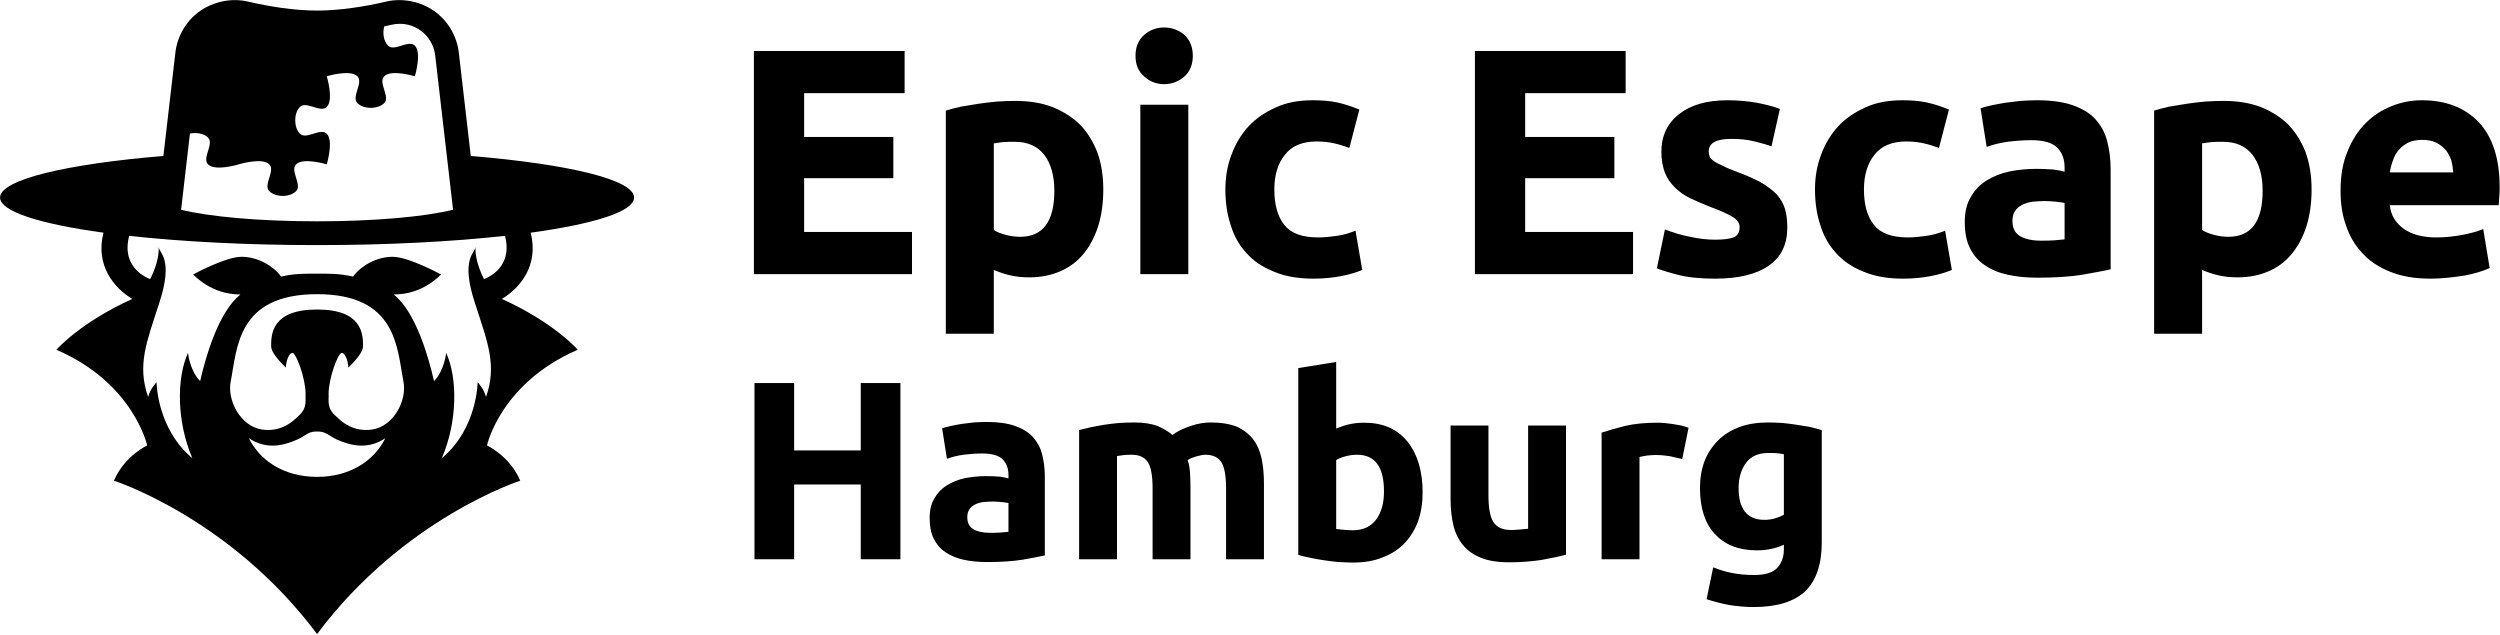 <svg xmlns="http://www.w3.org/2000/svg" xmlns:xlink="http://www.w3.org/1999/xlink" xmlns:serif="http://www.serif.com/" width="100%" height="100%" viewBox="0 0 3073 780" xml:space="preserve" style="fill-rule:evenodd;clip-rule:evenodd;stroke-linejoin:round;stroke-miterlimit:2;">    <g transform="matrix(1,0,0,1,-944.016,-1364.33)">        <g transform="matrix(4.167,0,0,4.167,0,0)">            <g transform="matrix(1,0,0,1,369.325,431.363)">                <path d="M0,-21.614C-0.029,-21.662 -2.815,-26.833 -2.495,-31.13C-2.652,-29.221 -7.014,-27.695 -2.652,-14.466C1.075,-2.948 3.872,3.764 0.598,13.136C-0.083,10.603 -1.887,8.803 -1.887,8.803C-1.887,8.803 -1.958,22.46 -12.454,31.222C-7.847,20.526 -7.729,7.683 -11.166,0.144C-11.166,0.144 -11.683,5.385 -14.752,8.461C-16.218,1.957 -20.015,-11.848 -26.648,-17.087L-26.604,-17.087C-17.893,-17.087 -13.079,-22.738 -12.666,-22.971C-12.666,-22.971 -22.204,-28.202 -26.972,-28.202C-31.74,-28.202 -36.392,-25.456 -38.577,-22.439C-38.597,-22.411 -38.593,-22.387 -38.611,-22.359C-42.72,-23.318 -46.042,-23.22 -49.245,-23.22C-52.446,-23.22 -55.769,-23.318 -59.878,-22.359C-59.896,-22.387 -59.892,-22.411 -59.913,-22.439C-62.097,-25.456 -66.749,-28.202 -71.517,-28.202C-76.285,-28.202 -85.823,-22.971 -85.823,-22.971C-85.41,-22.738 -80.596,-17.087 -71.885,-17.087L-71.841,-17.087C-78.473,-11.848 -82.271,1.957 -83.737,8.461C-86.806,5.385 -87.323,0.144 -87.323,0.144C-90.76,7.683 -90.642,20.526 -86.034,31.222C-96.531,22.46 -96.601,8.803 -96.601,8.803C-96.601,8.803 -98.405,10.603 -99.086,13.136C-102.361,3.764 -99.563,-2.948 -95.836,-14.466C-91.475,-27.695 -95.836,-29.221 -95.993,-31.13C-95.673,-26.833 -98.46,-21.662 -98.488,-21.614C-102.137,-23.068 -106.657,-26.894 -104.676,-34.38C-89.164,-32.664 -69.998,-31.649 -49.247,-31.649C-28.492,-31.649 -9.325,-32.664 6.187,-34.38C8.168,-26.894 3.648,-23.068 0,-21.614M-33.111,22.774C-39.754,23.684 -43.28,19.008 -43.949,18.586C-46.546,16.214 -45.682,13.687 -45.853,12.307C-45.853,7.591 -43.066,0.144 -41.951,0.144C-41.134,0.144 -40.179,1.945 -40.014,4.478C-37.747,2.275 -35.685,-0.177 -35.685,-1.808C-35.685,-5.421 -35.911,-12.646 -49.245,-12.646C-62.578,-12.646 -62.803,-5.421 -62.803,-1.808C-62.803,-0.177 -60.742,2.275 -58.475,4.478C-58.309,1.945 -57.355,0.144 -56.538,0.144C-55.422,0.144 -52.635,7.591 -52.635,12.307C-52.806,13.687 -51.943,16.214 -54.54,18.586C-55.208,19.008 -58.734,23.684 -65.377,22.774C-71.813,21.892 -75.823,14.155 -74.729,8.618C-72.811,-1.059 -72.952,-17.176 -49.245,-17.176C-25.537,-17.176 -25.678,-1.059 -23.761,8.618C-22.665,14.155 -26.676,21.892 -33.111,22.774M-49.245,36.719C-59.199,36.719 -66.251,31.743 -69.408,25.234C-69.408,25.234 -65.192,28.795 -58.685,26.991C-52.176,25.186 -52.885,23.338 -49.245,23.338C-45.604,23.338 -46.313,25.186 -39.805,26.991C-33.297,28.795 -29.08,25.234 -29.08,25.234C-32.237,31.743 -39.289,36.719 -49.245,36.719M-87.456,-58.478L-86.753,-64.548C-84.838,-64.93 -82.637,-64.595 -81.409,-63.375C-80.36,-62.324 -81.081,-60.536 -81.581,-58.841C-81.967,-57.532 -82.223,-56.276 -81.409,-55.466C-79.281,-53.332 -72.375,-55.466 -72.375,-55.466C-72.375,-55.466 -65.472,-57.592 -63.346,-55.466C-61.471,-53.606 -65.212,-49.417 -63.346,-47.565C-61.471,-45.688 -57.306,-45.688 -55.436,-47.565C-53.572,-49.417 -57.306,-53.606 -55.436,-55.466C-53.302,-57.592 -46.391,-55.466 -46.391,-55.466C-46.391,-55.466 -45.783,-57.492 -45.547,-59.691C-45.348,-61.551 -45.415,-63.529 -46.391,-64.503C-48.26,-66.364 -52.432,-62.642 -54.298,-64.503C-56.157,-66.364 -56.157,-70.544 -54.298,-72.404C-52.432,-74.265 -48.26,-70.544 -46.391,-72.404C-44.262,-74.531 -46.391,-81.449 -46.391,-81.449C-46.391,-81.449 -39.489,-83.568 -37.348,-81.449C-35.489,-79.589 -39.219,-75.4 -37.348,-73.532C-35.489,-71.671 -31.317,-71.671 -29.443,-73.532C-27.584,-75.4 -31.317,-79.589 -29.443,-81.449C-27.323,-83.568 -20.406,-81.449 -20.406,-81.449C-20.406,-81.449 -18.29,-88.352 -20.406,-90.487C-22.281,-92.346 -26.451,-88.617 -28.311,-90.487C-29.622,-91.782 -29.96,-94.179 -29.445,-96.161C-28.651,-96.334 -27.917,-96.499 -27.284,-96.648C-26.491,-96.837 -25.678,-96.93 -24.864,-96.93C-22.687,-96.93 -20.595,-96.269 -18.819,-95.025C-16.36,-93.297 -14.752,-90.591 -14.403,-87.602L-11.03,-58.478L-9.131,-42.084C-17.297,-40.038 -32.179,-38.665 -49.243,-38.665C-66.308,-38.665 -81.192,-40.038 -89.357,-42.084L-87.456,-58.478ZM44.272,-45.676C44.272,-50.952 24.823,-55.551 -3.908,-57.943L-7.436,-88.408C-8.017,-93.386 -10.682,-97.88 -14.786,-100.763C-18.411,-103.297 -23.754,-104.699 -28.901,-103.473C-35.147,-101.995 -42.698,-100.828 -49.243,-100.828C-55.786,-100.828 -63.337,-101.995 -69.587,-103.473C-74.747,-104.702 -80.099,-103.276 -83.702,-100.763C-87.802,-97.88 -90.473,-93.386 -91.048,-88.408L-94.58,-57.943C-123.31,-55.551 -142.761,-50.952 -142.761,-45.676C-142.761,-41.572 -130.996,-37.875 -112.25,-35.315C-114.736,-25.654 -109.086,-18.952 -103.75,-15.767C-119.317,-8.726 -126.137,-0.778 -126.137,-0.778C-103.333,9.061 -99.362,27.457 -99.362,27.457C-99.362,27.457 -105.997,30.457 -109.174,37.844C-109.174,37.844 -74.772,48.894 -49.245,83.088C-23.716,48.894 10.686,37.844 10.686,37.844C7.509,30.457 0.874,27.457 0.874,27.457C0.874,27.457 4.845,9.061 27.648,-0.778C27.648,-0.778 20.828,-8.726 5.262,-15.767C10.597,-18.952 16.247,-25.654 13.76,-35.315C32.509,-37.875 44.272,-41.572 44.272,-45.676" style="fill-rule:nonzero;"></path>            </g>        </g>        <g transform="matrix(7.888,0,0,7.888,-16357,-4774.55)">            <g transform="matrix(50.181,0,0,50.181,2306.8,820.976)">                <path d="M0.08,-0L0.08,-0.693L0.548,-0.693L0.548,-0.562L0.236,-0.562L0.236,-0.426L0.513,-0.426L0.513,-0.298L0.236,-0.298L0.236,-0.131L0.571,-0.131L0.571,-0L0.08,-0Z" style="fill-rule:nonzero;"></path>            </g>            <g transform="matrix(50.181,0,0,50.181,2337.21,820.976)">                <path d="M0.407,-0.259C0.407,-0.305 0.397,-0.342 0.376,-0.37C0.355,-0.397 0.325,-0.411 0.284,-0.411C0.271,-0.411 0.258,-0.411 0.247,-0.41C0.236,-0.409 0.226,-0.407 0.219,-0.406L0.219,-0.137C0.228,-0.131 0.241,-0.126 0.256,-0.122C0.271,-0.118 0.286,-0.116 0.301,-0.116C0.372,-0.116 0.407,-0.164 0.407,-0.259ZM0.559,-0.263C0.559,-0.222 0.554,-0.185 0.544,-0.152C0.534,-0.119 0.519,-0.09 0.5,-0.066C0.481,-0.042 0.457,-0.023 0.428,-0.01C0.399,0.003 0.366,0.01 0.329,0.01C0.308,0.01 0.289,0.008 0.271,0.004C0.253,0 0.236,-0.006 0.219,-0.013L0.219,0.185L0.07,0.185L0.07,-0.508C0.083,-0.512 0.099,-0.516 0.116,-0.52C0.133,-0.523 0.152,-0.526 0.171,-0.529C0.19,-0.532 0.209,-0.534 0.229,-0.536C0.248,-0.537 0.267,-0.538 0.285,-0.538C0.328,-0.538 0.367,-0.532 0.401,-0.519C0.435,-0.505 0.464,-0.487 0.487,-0.464C0.51,-0.44 0.528,-0.411 0.541,-0.377C0.553,-0.343 0.559,-0.305 0.559,-0.263Z" style="fill-rule:nonzero;"></path>            </g>            <g transform="matrix(50.181,0,0,50.181,2367.52,820.976)">                <path d="M0.219,-0L0.07,-0L0.07,-0.526L0.219,-0.526L0.219,-0ZM0.233,-0.678C0.233,-0.651 0.224,-0.629 0.207,-0.614C0.189,-0.598 0.168,-0.59 0.144,-0.59C0.12,-0.59 0.099,-0.598 0.082,-0.614C0.064,-0.629 0.055,-0.651 0.055,-0.678C0.055,-0.705 0.064,-0.727 0.082,-0.743C0.099,-0.758 0.12,-0.766 0.144,-0.766C0.168,-0.766 0.189,-0.758 0.207,-0.743C0.224,-0.727 0.233,-0.705 0.233,-0.678Z" style="fill-rule:nonzero;"></path>            </g>            <g transform="matrix(50.181,0,0,50.181,2382.03,820.976)">                <path d="M0.045,-0.263C0.045,-0.301 0.051,-0.337 0.064,-0.371C0.076,-0.404 0.094,-0.434 0.117,-0.459C0.14,-0.484 0.169,-0.503 0.202,-0.518C0.235,-0.533 0.273,-0.54 0.316,-0.54C0.344,-0.54 0.37,-0.538 0.393,-0.533C0.416,-0.528 0.439,-0.52 0.461,-0.511L0.43,-0.392C0.416,-0.397 0.401,-0.402 0.384,-0.406C0.367,-0.41 0.349,-0.412 0.328,-0.412C0.284,-0.412 0.251,-0.398 0.23,-0.371C0.208,-0.344 0.197,-0.308 0.197,-0.263C0.197,-0.216 0.207,-0.179 0.228,-0.153C0.248,-0.127 0.283,-0.114 0.334,-0.114C0.352,-0.114 0.371,-0.116 0.392,-0.119C0.413,-0.122 0.432,-0.128 0.449,-0.135L0.47,-0.013C0.453,-0.006 0.431,0.001 0.405,0.006C0.379,0.011 0.35,0.014 0.319,0.014C0.271,0.014 0.23,0.007 0.195,-0.008C0.16,-0.022 0.132,-0.041 0.11,-0.066C0.087,-0.091 0.071,-0.12 0.061,-0.154C0.05,-0.187 0.045,-0.224 0.045,-0.263Z" style="fill-rule:nonzero;"></path>            </g>            <g transform="matrix(50.181,0,0,50.181,2419.16,820.976)">                <path d="M0.08,-0L0.08,-0.693L0.548,-0.693L0.548,-0.562L0.236,-0.562L0.236,-0.426L0.513,-0.426L0.513,-0.298L0.236,-0.298L0.236,-0.131L0.571,-0.131L0.571,-0L0.08,-0Z" style="fill-rule:nonzero;"></path>            </g>            <g transform="matrix(50.181,0,0,50.181,2449.57,820.976)">                <path d="M0.221,-0.107C0.248,-0.107 0.268,-0.11 0.279,-0.115C0.29,-0.12 0.296,-0.131 0.296,-0.146C0.296,-0.158 0.289,-0.169 0.274,-0.178C0.259,-0.187 0.237,-0.197 0.207,-0.208C0.184,-0.217 0.163,-0.226 0.144,-0.235C0.125,-0.244 0.108,-0.256 0.095,-0.269C0.082,-0.282 0.071,-0.297 0.064,-0.315C0.057,-0.333 0.053,-0.355 0.053,-0.38C0.053,-0.429 0.071,-0.468 0.108,-0.497C0.145,-0.526 0.195,-0.54 0.259,-0.54C0.291,-0.54 0.322,-0.537 0.351,-0.532C0.38,-0.526 0.404,-0.52 0.421,-0.513L0.395,-0.397C0.378,-0.403 0.359,-0.408 0.339,-0.413C0.318,-0.418 0.295,-0.42 0.27,-0.42C0.223,-0.42 0.2,-0.407 0.2,-0.381C0.2,-0.375 0.201,-0.37 0.203,-0.365C0.205,-0.36 0.209,-0.356 0.215,-0.352C0.221,-0.347 0.229,-0.343 0.24,-0.338C0.25,-0.333 0.263,-0.327 0.279,-0.321C0.312,-0.309 0.339,-0.297 0.36,-0.286C0.381,-0.274 0.398,-0.261 0.411,-0.248C0.423,-0.234 0.432,-0.219 0.437,-0.202C0.442,-0.185 0.444,-0.166 0.444,-0.144C0.444,-0.092 0.425,-0.053 0.386,-0.026C0.347,0.001 0.291,0.014 0.22,0.014C0.173,0.014 0.134,0.01 0.104,0.002C0.073,-0.006 0.051,-0.013 0.039,-0.018L0.064,-0.139C0.089,-0.129 0.115,-0.121 0.142,-0.116C0.169,-0.11 0.195,-0.107 0.221,-0.107Z" style="fill-rule:nonzero;"></path>            </g>            <g transform="matrix(50.181,0,0,50.181,2473.91,820.976)">                <path d="M0.045,-0.263C0.045,-0.301 0.051,-0.337 0.064,-0.371C0.076,-0.404 0.094,-0.434 0.117,-0.459C0.14,-0.484 0.169,-0.503 0.202,-0.518C0.235,-0.533 0.273,-0.54 0.316,-0.54C0.344,-0.54 0.37,-0.538 0.393,-0.533C0.416,-0.528 0.439,-0.52 0.461,-0.511L0.43,-0.392C0.416,-0.397 0.401,-0.402 0.384,-0.406C0.367,-0.41 0.349,-0.412 0.328,-0.412C0.284,-0.412 0.251,-0.398 0.23,-0.371C0.208,-0.344 0.197,-0.308 0.197,-0.263C0.197,-0.216 0.207,-0.179 0.228,-0.153C0.248,-0.127 0.283,-0.114 0.334,-0.114C0.352,-0.114 0.371,-0.116 0.392,-0.119C0.413,-0.122 0.432,-0.128 0.449,-0.135L0.47,-0.013C0.453,-0.006 0.431,0.001 0.405,0.006C0.379,0.011 0.35,0.014 0.319,0.014C0.271,0.014 0.23,0.007 0.195,-0.008C0.16,-0.022 0.132,-0.041 0.11,-0.066C0.087,-0.091 0.071,-0.12 0.061,-0.154C0.05,-0.187 0.045,-0.224 0.045,-0.263Z" style="fill-rule:nonzero;"></path>            </g>            <g transform="matrix(50.181,0,0,50.181,2497.75,820.976)">                <path d="M0.271,-0.104C0.286,-0.104 0.3,-0.104 0.313,-0.105C0.326,-0.106 0.337,-0.107 0.345,-0.108L0.345,-0.221C0.339,-0.222 0.33,-0.224 0.318,-0.225C0.306,-0.226 0.295,-0.227 0.285,-0.227C0.271,-0.227 0.258,-0.226 0.246,-0.225C0.233,-0.223 0.222,-0.22 0.213,-0.215C0.204,-0.21 0.196,-0.204 0.191,-0.196C0.186,-0.188 0.183,-0.178 0.183,-0.166C0.183,-0.143 0.191,-0.127 0.207,-0.118C0.222,-0.109 0.244,-0.104 0.271,-0.104ZM0.259,-0.54C0.303,-0.54 0.34,-0.535 0.369,-0.525C0.398,-0.515 0.422,-0.501 0.44,-0.482C0.457,-0.463 0.47,-0.441 0.477,-0.414C0.484,-0.387 0.488,-0.358 0.488,-0.325L0.488,-0.015C0.467,-0.01 0.437,-0.005 0.399,0.002C0.361,0.008 0.315,0.011 0.261,0.011C0.227,0.011 0.196,0.008 0.169,0.002C0.141,-0.004 0.117,-0.014 0.097,-0.028C0.077,-0.041 0.062,-0.059 0.051,-0.081C0.04,-0.103 0.035,-0.13 0.035,-0.162C0.035,-0.193 0.041,-0.219 0.054,-0.24C0.066,-0.261 0.082,-0.278 0.103,-0.291C0.124,-0.304 0.147,-0.313 0.174,-0.319C0.201,-0.324 0.228,-0.327 0.257,-0.327C0.276,-0.327 0.294,-0.326 0.309,-0.325C0.324,-0.323 0.336,-0.321 0.345,-0.318L0.345,-0.332C0.345,-0.357 0.337,-0.378 0.322,-0.393C0.307,-0.408 0.28,-0.416 0.242,-0.416C0.217,-0.416 0.192,-0.414 0.167,-0.411C0.142,-0.407 0.121,-0.402 0.103,-0.395L0.084,-0.515C0.093,-0.518 0.103,-0.521 0.117,-0.524C0.13,-0.527 0.144,-0.529 0.159,-0.532C0.174,-0.534 0.191,-0.536 0.208,-0.538C0.225,-0.539 0.242,-0.54 0.259,-0.54Z" style="fill-rule:nonzero;"></path>            </g>            <g transform="matrix(50.181,0,0,50.181,2525.5,820.976)">                <path d="M0.407,-0.259C0.407,-0.305 0.397,-0.342 0.376,-0.37C0.355,-0.397 0.325,-0.411 0.284,-0.411C0.271,-0.411 0.258,-0.411 0.247,-0.41C0.236,-0.409 0.226,-0.407 0.219,-0.406L0.219,-0.137C0.228,-0.131 0.241,-0.126 0.256,-0.122C0.271,-0.118 0.286,-0.116 0.301,-0.116C0.372,-0.116 0.407,-0.164 0.407,-0.259ZM0.559,-0.263C0.559,-0.222 0.554,-0.185 0.544,-0.152C0.534,-0.119 0.519,-0.09 0.5,-0.066C0.481,-0.042 0.457,-0.023 0.428,-0.01C0.399,0.003 0.366,0.01 0.329,0.01C0.308,0.01 0.289,0.008 0.271,0.004C0.253,0 0.236,-0.006 0.219,-0.013L0.219,0.185L0.07,0.185L0.07,-0.508C0.083,-0.512 0.099,-0.516 0.116,-0.52C0.133,-0.523 0.152,-0.526 0.171,-0.529C0.19,-0.532 0.209,-0.534 0.229,-0.536C0.248,-0.537 0.267,-0.538 0.285,-0.538C0.328,-0.538 0.367,-0.532 0.401,-0.519C0.435,-0.505 0.464,-0.487 0.487,-0.464C0.51,-0.44 0.528,-0.411 0.541,-0.377C0.553,-0.343 0.559,-0.305 0.559,-0.263Z" style="fill-rule:nonzero;"></path>            </g>            <g transform="matrix(50.181,0,0,50.181,2555.81,820.976)">                <path d="M0.045,-0.259C0.045,-0.306 0.052,-0.347 0.067,-0.382C0.081,-0.417 0.1,-0.446 0.123,-0.469C0.146,-0.492 0.173,-0.51 0.204,-0.522C0.234,-0.534 0.265,-0.54 0.297,-0.54C0.372,-0.54 0.431,-0.517 0.474,-0.472C0.517,-0.426 0.539,-0.359 0.539,-0.27C0.539,-0.261 0.539,-0.252 0.538,-0.242C0.537,-0.231 0.537,-0.222 0.536,-0.214L0.198,-0.214C0.201,-0.183 0.216,-0.159 0.241,-0.141C0.266,-0.123 0.3,-0.114 0.343,-0.114C0.37,-0.114 0.397,-0.117 0.424,-0.122C0.45,-0.127 0.471,-0.133 0.488,-0.14L0.508,-0.019C0.5,-0.015 0.489,-0.011 0.476,-0.007C0.463,-0.003 0.448,0.001 0.432,0.004C0.415,0.007 0.398,0.009 0.379,0.011C0.36,0.013 0.342,0.014 0.323,0.014C0.276,0.014 0.235,0.007 0.2,-0.007C0.165,-0.021 0.135,-0.04 0.113,-0.065C0.09,-0.089 0.073,-0.118 0.062,-0.151C0.05,-0.184 0.045,-0.22 0.045,-0.259ZM0.395,-0.316C0.394,-0.329 0.392,-0.341 0.389,-0.353C0.385,-0.365 0.379,-0.376 0.372,-0.385C0.364,-0.394 0.354,-0.402 0.343,-0.408C0.331,-0.414 0.316,-0.417 0.299,-0.417C0.282,-0.417 0.268,-0.414 0.256,-0.409C0.244,-0.403 0.234,-0.395 0.226,-0.386C0.218,-0.377 0.212,-0.366 0.208,-0.354C0.203,-0.341 0.2,-0.329 0.198,-0.316L0.395,-0.316Z" style="fill-rule:nonzero;"></path>            </g>        </g>        <g transform="matrix(6.112,0,0,6.112,-10519.5,-11507.9)">            <g transform="matrix(51.132,0,0,51.132,2023.22,2218.53)">                <path d="M0.498,-0.693L0.654,-0.693L0.654,-0L0.498,-0L0.498,-0.294L0.236,-0.294L0.236,-0L0.08,-0L0.08,-0.693L0.236,-0.693L0.236,-0.428L0.498,-0.428L0.498,-0.693Z" style="fill-rule:nonzero;"></path>            </g>            <g transform="matrix(51.132,0,0,51.132,2060.75,2218.53)">                <path d="M0.271,-0.104C0.286,-0.104 0.3,-0.104 0.313,-0.105C0.326,-0.106 0.337,-0.107 0.345,-0.108L0.345,-0.221C0.339,-0.222 0.33,-0.224 0.318,-0.225C0.306,-0.226 0.295,-0.227 0.285,-0.227C0.271,-0.227 0.258,-0.226 0.246,-0.225C0.233,-0.223 0.222,-0.22 0.213,-0.215C0.204,-0.21 0.196,-0.204 0.191,-0.196C0.186,-0.188 0.183,-0.178 0.183,-0.166C0.183,-0.143 0.191,-0.127 0.207,-0.118C0.222,-0.109 0.244,-0.104 0.271,-0.104ZM0.259,-0.54C0.303,-0.54 0.34,-0.535 0.369,-0.525C0.398,-0.515 0.422,-0.501 0.44,-0.482C0.457,-0.463 0.47,-0.441 0.477,-0.414C0.484,-0.387 0.488,-0.358 0.488,-0.325L0.488,-0.015C0.467,-0.01 0.437,-0.005 0.399,0.002C0.361,0.008 0.315,0.011 0.261,0.011C0.227,0.011 0.196,0.008 0.169,0.002C0.141,-0.004 0.117,-0.014 0.097,-0.028C0.077,-0.041 0.062,-0.059 0.051,-0.081C0.04,-0.103 0.035,-0.13 0.035,-0.162C0.035,-0.193 0.041,-0.219 0.054,-0.24C0.066,-0.261 0.082,-0.278 0.103,-0.291C0.124,-0.304 0.147,-0.313 0.174,-0.319C0.201,-0.324 0.228,-0.327 0.257,-0.327C0.276,-0.327 0.294,-0.326 0.309,-0.325C0.324,-0.323 0.336,-0.321 0.345,-0.318L0.345,-0.332C0.345,-0.357 0.337,-0.378 0.322,-0.393C0.307,-0.408 0.28,-0.416 0.242,-0.416C0.217,-0.416 0.192,-0.414 0.167,-0.411C0.142,-0.407 0.121,-0.402 0.103,-0.395L0.084,-0.515C0.093,-0.518 0.103,-0.521 0.117,-0.524C0.13,-0.527 0.144,-0.529 0.159,-0.532C0.174,-0.534 0.191,-0.536 0.208,-0.538C0.225,-0.539 0.242,-0.54 0.259,-0.54Z" style="fill-rule:nonzero;"></path>            </g>            <g transform="matrix(51.132,0,0,51.132,2089.02,2218.53)">                <path d="M0.359,-0.279C0.359,-0.327 0.353,-0.361 0.341,-0.381C0.328,-0.401 0.307,-0.411 0.277,-0.411C0.268,-0.411 0.258,-0.411 0.248,-0.41C0.238,-0.409 0.228,-0.407 0.219,-0.406L0.219,-0L0.07,-0L0.07,-0.508C0.083,-0.511 0.097,-0.515 0.115,-0.519C0.132,-0.522 0.15,-0.526 0.169,-0.529C0.188,-0.532 0.207,-0.534 0.227,-0.536C0.247,-0.537 0.267,-0.538 0.286,-0.538C0.324,-0.538 0.355,-0.533 0.379,-0.524C0.402,-0.514 0.422,-0.502 0.437,-0.489C0.458,-0.504 0.483,-0.516 0.511,-0.525C0.538,-0.534 0.564,-0.538 0.587,-0.538C0.629,-0.538 0.664,-0.532 0.691,-0.521C0.717,-0.509 0.739,-0.492 0.755,-0.471C0.771,-0.45 0.782,-0.424 0.788,-0.395C0.794,-0.366 0.797,-0.333 0.797,-0.297L0.797,-0L0.648,-0L0.648,-0.279C0.648,-0.327 0.642,-0.361 0.63,-0.381C0.617,-0.401 0.596,-0.411 0.566,-0.411C0.558,-0.411 0.547,-0.409 0.533,-0.405C0.518,-0.401 0.506,-0.396 0.497,-0.39C0.502,-0.375 0.505,-0.359 0.506,-0.342C0.507,-0.325 0.508,-0.306 0.508,-0.287L0.508,-0L0.359,-0L0.359,-0.279Z" style="fill-rule:nonzero;"></path>            </g>            <g transform="matrix(51.132,0,0,51.132,2133.1,2218.53)">                <path d="M0.407,-0.267C0.407,-0.363 0.372,-0.411 0.301,-0.411C0.286,-0.411 0.271,-0.409 0.256,-0.405C0.241,-0.401 0.228,-0.396 0.219,-0.39L0.219,-0.119C0.226,-0.118 0.236,-0.117 0.247,-0.116C0.258,-0.115 0.271,-0.114 0.284,-0.114C0.325,-0.114 0.355,-0.128 0.376,-0.156C0.397,-0.184 0.407,-0.221 0.407,-0.267ZM0.559,-0.263C0.559,-0.221 0.553,-0.183 0.541,-0.149C0.528,-0.115 0.51,-0.086 0.487,-0.062C0.464,-0.038 0.435,-0.02 0.401,-0.007C0.367,0.007 0.328,0.013 0.285,0.013C0.267,0.013 0.248,0.012 0.229,0.011C0.209,0.009 0.19,0.007 0.171,0.004C0.152,0.001 0.133,-0.002 0.116,-0.006C0.099,-0.009 0.083,-0.013 0.07,-0.017L0.07,-0.752L0.219,-0.776L0.219,-0.514C0.236,-0.521 0.253,-0.527 0.271,-0.531C0.289,-0.535 0.308,-0.537 0.329,-0.537C0.366,-0.537 0.399,-0.531 0.428,-0.518C0.457,-0.505 0.481,-0.486 0.5,-0.462C0.519,-0.438 0.534,-0.409 0.544,-0.376C0.554,-0.342 0.559,-0.304 0.559,-0.263Z" style="fill-rule:nonzero;"></path>            </g>            <g transform="matrix(51.132,0,0,51.132,2163.98,2218.53)">                <path d="M0.519,-0.018C0.494,-0.011 0.461,-0.004 0.421,0.003C0.381,0.009 0.339,0.012 0.295,0.012C0.25,0.012 0.213,0.006 0.184,-0.006C0.154,-0.018 0.13,-0.035 0.113,-0.057C0.096,-0.078 0.083,-0.104 0.076,-0.134C0.069,-0.164 0.065,-0.197 0.065,-0.233L0.065,-0.526L0.214,-0.526L0.214,-0.251C0.214,-0.203 0.22,-0.168 0.233,-0.147C0.246,-0.126 0.269,-0.115 0.304,-0.115C0.315,-0.115 0.326,-0.116 0.338,-0.117C0.35,-0.118 0.361,-0.119 0.37,-0.12L0.37,-0.526L0.519,-0.526L0.519,-0.018Z" style="fill-rule:nonzero;"></path>            </g>            <g transform="matrix(51.132,0,0,51.132,2194.1,2218.53)">                <path d="M0.387,-0.394C0.374,-0.397 0.358,-0.401 0.34,-0.405C0.322,-0.408 0.303,-0.41 0.282,-0.41C0.273,-0.41 0.262,-0.409 0.249,-0.408C0.236,-0.406 0.226,-0.404 0.219,-0.402L0.219,-0L0.07,-0L0.07,-0.498C0.097,-0.507 0.128,-0.516 0.165,-0.525C0.201,-0.533 0.241,-0.537 0.286,-0.537C0.294,-0.537 0.304,-0.537 0.315,-0.536C0.326,-0.535 0.338,-0.533 0.349,-0.532C0.36,-0.53 0.372,-0.528 0.383,-0.526C0.394,-0.523 0.404,-0.52 0.412,-0.517L0.387,-0.394Z" style="fill-rule:nonzero;"></path>            </g>            <g transform="matrix(51.132,0,0,51.132,2215.16,2218.53)">                <path d="M0.197,-0.28C0.197,-0.197 0.231,-0.155 0.298,-0.155C0.313,-0.155 0.328,-0.157 0.341,-0.161C0.354,-0.165 0.366,-0.17 0.375,-0.175L0.375,-0.413C0.368,-0.414 0.359,-0.416 0.349,-0.417C0.339,-0.418 0.327,-0.418 0.314,-0.418C0.275,-0.418 0.245,-0.405 0.226,-0.379C0.207,-0.353 0.197,-0.32 0.197,-0.28ZM0.524,-0.066C0.524,0.02 0.502,0.084 0.459,0.126C0.415,0.167 0.347,0.188 0.256,0.188C0.224,0.188 0.192,0.185 0.16,0.18C0.128,0.174 0.098,0.166 0.071,0.157L0.097,0.032C0.12,0.041 0.145,0.049 0.171,0.054C0.196,0.059 0.225,0.062 0.258,0.062C0.301,0.062 0.331,0.053 0.349,0.034C0.366,0.015 0.375,-0.009 0.375,-0.038L0.375,-0.057C0.359,-0.05 0.343,-0.044 0.326,-0.041C0.309,-0.037 0.29,-0.035 0.27,-0.035C0.197,-0.035 0.142,-0.057 0.103,-0.1C0.064,-0.142 0.045,-0.203 0.045,-0.28C0.045,-0.319 0.051,-0.354 0.063,-0.386C0.075,-0.417 0.093,-0.444 0.116,-0.467C0.138,-0.49 0.167,-0.507 0.2,-0.52C0.233,-0.532 0.271,-0.538 0.313,-0.538C0.331,-0.538 0.349,-0.537 0.369,-0.536C0.388,-0.534 0.406,-0.532 0.425,-0.529C0.444,-0.526 0.462,-0.523 0.479,-0.52C0.496,-0.516 0.511,-0.512 0.524,-0.508L0.524,-0.066Z" style="fill-rule:nonzero;"></path>            </g>        </g>    </g></svg>